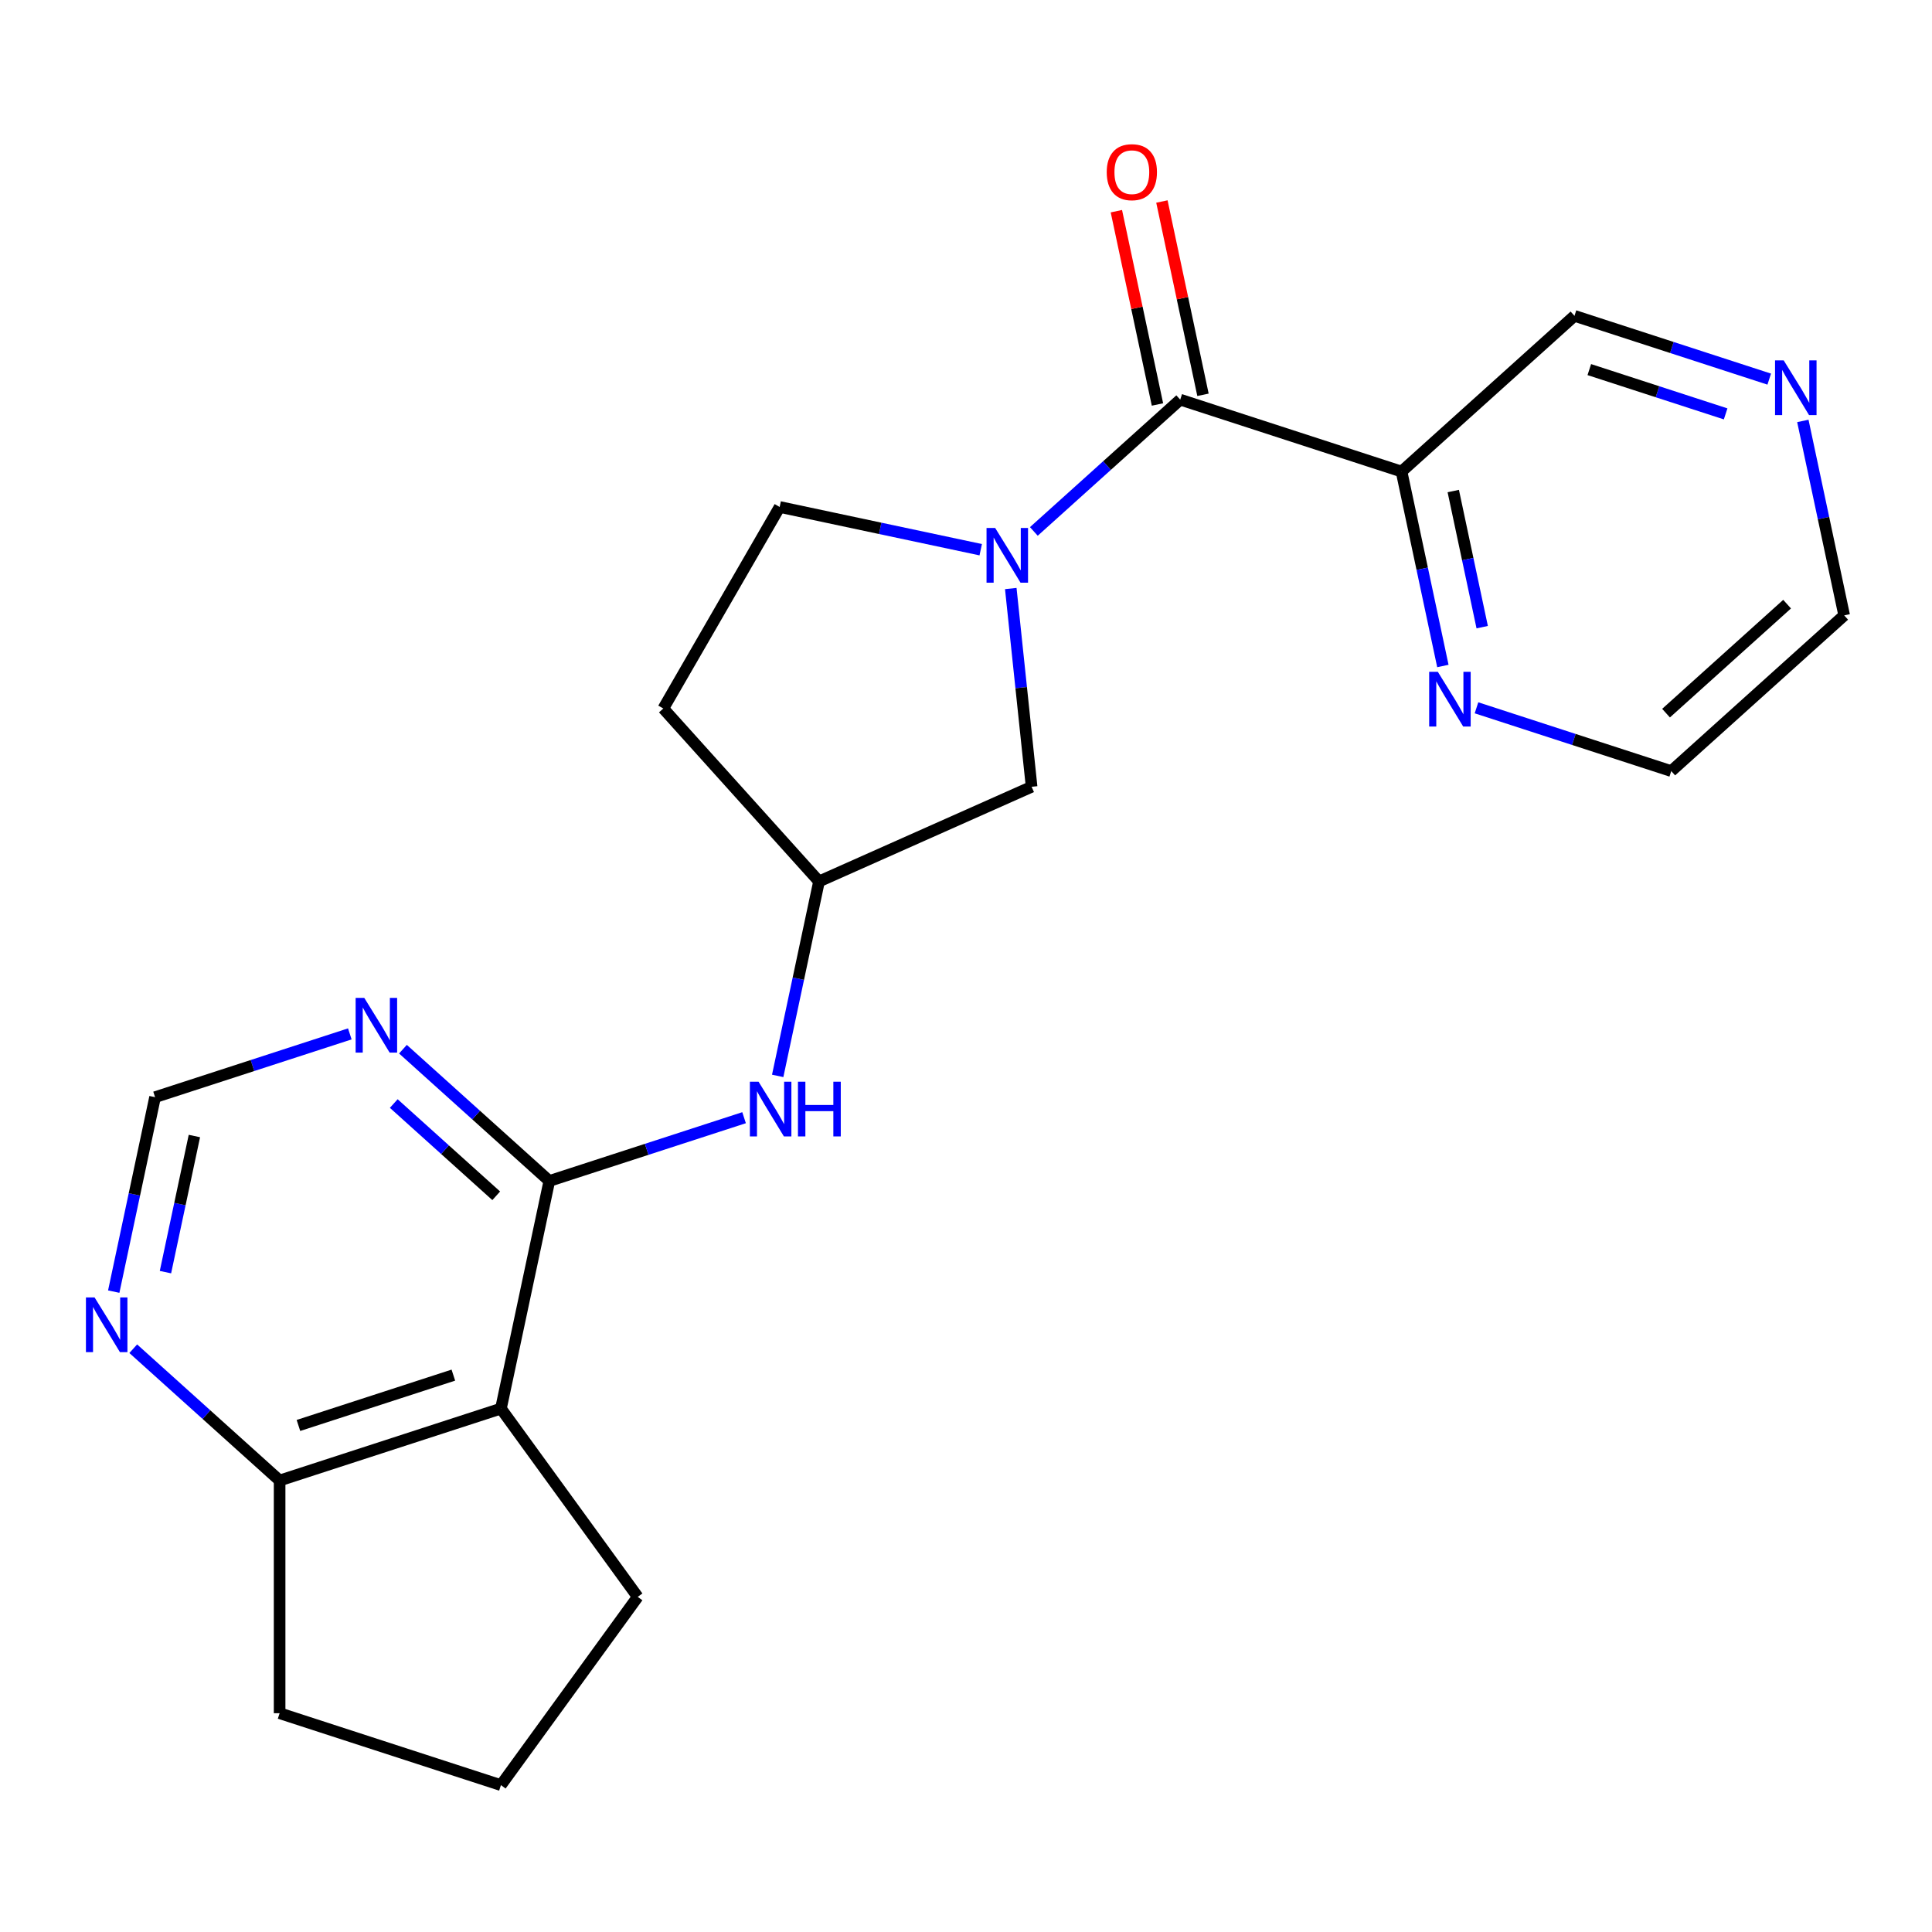 <?xml version='1.0' encoding='iso-8859-1'?>
<svg version='1.1' baseProfile='full'
              xmlns='http://www.w3.org/2000/svg'
                      xmlns:rdkit='http://www.rdkit.org/xml'
                      xmlns:xlink='http://www.w3.org/1999/xlink'
                  xml:space='preserve'
width='1000px' height='1000px' viewBox='0 0 1000 1000'>
<!-- END OF HEADER -->
<rect style='opacity:1.0;fill:#FFFFFF;stroke:none' width='1000' height='1000' x='0' y='0'> </rect>
<path class='bond-1' d='M 535.121,275.069 L 573.001,240.961' style='fill:none;fill-rule:evenodd;stroke:#0000FF;stroke-width:6px;stroke-linecap:butt;stroke-linejoin:miter;stroke-opacity:1' />
<path class='bond-1' d='M 573.001,240.961 L 610.882,206.854' style='fill:none;fill-rule:evenodd;stroke:#000000;stroke-width:6px;stroke-linecap:butt;stroke-linejoin:miter;stroke-opacity:1' />
<path class='bond-7' d='M 523.175,304.622 L 528.567,355.931' style='fill:none;fill-rule:evenodd;stroke:#0000FF;stroke-width:6px;stroke-linecap:butt;stroke-linejoin:miter;stroke-opacity:1' />
<path class='bond-7' d='M 528.567,355.931 L 533.96,407.241' style='fill:none;fill-rule:evenodd;stroke:#000000;stroke-width:6px;stroke-linecap:butt;stroke-linejoin:miter;stroke-opacity:1' />
<path class='bond-11' d='M 507.619,284.528 L 455.585,273.468' style='fill:none;fill-rule:evenodd;stroke:#0000FF;stroke-width:6px;stroke-linecap:butt;stroke-linejoin:miter;stroke-opacity:1' />
<path class='bond-11' d='M 455.585,273.468 L 403.552,262.408' style='fill:none;fill-rule:evenodd;stroke:#000000;stroke-width:6px;stroke-linecap:butt;stroke-linejoin:miter;stroke-opacity:1' />
<path class='bond-0' d='M 284.326,611.271 L 334.728,594.894' style='fill:none;fill-rule:evenodd;stroke:#000000;stroke-width:6px;stroke-linecap:butt;stroke-linejoin:miter;stroke-opacity:1' />
<path class='bond-0' d='M 334.728,594.894 L 385.13,578.518' style='fill:none;fill-rule:evenodd;stroke:#0000FF;stroke-width:6px;stroke-linecap:butt;stroke-linejoin:miter;stroke-opacity:1' />
<path class='bond-2' d='M 284.326,611.271 L 259.283,729.089' style='fill:none;fill-rule:evenodd;stroke:#000000;stroke-width:6px;stroke-linecap:butt;stroke-linejoin:miter;stroke-opacity:1' />
<path class='bond-4' d='M 284.326,611.271 L 246.446,577.163' style='fill:none;fill-rule:evenodd;stroke:#000000;stroke-width:6px;stroke-linecap:butt;stroke-linejoin:miter;stroke-opacity:1' />
<path class='bond-4' d='M 246.446,577.163 L 208.566,543.056' style='fill:none;fill-rule:evenodd;stroke:#0000FF;stroke-width:6px;stroke-linecap:butt;stroke-linejoin:miter;stroke-opacity:1' />
<path class='bond-4' d='M 256.843,618.941 L 230.327,595.066' style='fill:none;fill-rule:evenodd;stroke:#000000;stroke-width:6px;stroke-linecap:butt;stroke-linejoin:miter;stroke-opacity:1' />
<path class='bond-4' d='M 230.327,595.066 L 203.811,571.19' style='fill:none;fill-rule:evenodd;stroke:#0000FF;stroke-width:6px;stroke-linecap:butt;stroke-linejoin:miter;stroke-opacity:1' />
<path class='bond-3' d='M 610.882,206.854 L 725.436,244.075' style='fill:none;fill-rule:evenodd;stroke:#000000;stroke-width:6px;stroke-linecap:butt;stroke-linejoin:miter;stroke-opacity:1' />
<path class='bond-13' d='M 622.663,204.35 L 612.031,154.326' style='fill:none;fill-rule:evenodd;stroke:#000000;stroke-width:6px;stroke-linecap:butt;stroke-linejoin:miter;stroke-opacity:1' />
<path class='bond-13' d='M 612.031,154.326 L 601.398,104.303' style='fill:none;fill-rule:evenodd;stroke:#FF0000;stroke-width:6px;stroke-linecap:butt;stroke-linejoin:miter;stroke-opacity:1' />
<path class='bond-13' d='M 599.1,209.358 L 588.467,159.335' style='fill:none;fill-rule:evenodd;stroke:#000000;stroke-width:6px;stroke-linecap:butt;stroke-linejoin:miter;stroke-opacity:1' />
<path class='bond-13' d='M 588.467,159.335 L 577.834,109.312' style='fill:none;fill-rule:evenodd;stroke:#FF0000;stroke-width:6px;stroke-linecap:butt;stroke-linejoin:miter;stroke-opacity:1' />
<path class='bond-6' d='M 259.283,729.089 L 144.729,766.31' style='fill:none;fill-rule:evenodd;stroke:#000000;stroke-width:6px;stroke-linecap:butt;stroke-linejoin:miter;stroke-opacity:1' />
<path class='bond-6' d='M 234.656,711.761 L 154.468,737.816' style='fill:none;fill-rule:evenodd;stroke:#000000;stroke-width:6px;stroke-linecap:butt;stroke-linejoin:miter;stroke-opacity:1' />
<path class='bond-17' d='M 259.283,729.089 L 330.082,826.535' style='fill:none;fill-rule:evenodd;stroke:#000000;stroke-width:6px;stroke-linecap:butt;stroke-linejoin:miter;stroke-opacity:1' />
<path class='bond-9' d='M 725.436,244.075 L 736.133,294.398' style='fill:none;fill-rule:evenodd;stroke:#000000;stroke-width:6px;stroke-linecap:butt;stroke-linejoin:miter;stroke-opacity:1' />
<path class='bond-9' d='M 736.133,294.398 L 746.829,344.721' style='fill:none;fill-rule:evenodd;stroke:#0000FF;stroke-width:6px;stroke-linecap:butt;stroke-linejoin:miter;stroke-opacity:1' />
<path class='bond-9' d='M 752.209,254.163 L 759.696,289.39' style='fill:none;fill-rule:evenodd;stroke:#000000;stroke-width:6px;stroke-linecap:butt;stroke-linejoin:miter;stroke-opacity:1' />
<path class='bond-9' d='M 759.696,289.39 L 767.184,324.616' style='fill:none;fill-rule:evenodd;stroke:#0000FF;stroke-width:6px;stroke-linecap:butt;stroke-linejoin:miter;stroke-opacity:1' />
<path class='bond-16' d='M 725.436,244.075 L 814.948,163.478' style='fill:none;fill-rule:evenodd;stroke:#000000;stroke-width:6px;stroke-linecap:butt;stroke-linejoin:miter;stroke-opacity:1' />
<path class='bond-10' d='M 181.063,535.142 L 130.662,551.519' style='fill:none;fill-rule:evenodd;stroke:#0000FF;stroke-width:6px;stroke-linecap:butt;stroke-linejoin:miter;stroke-opacity:1' />
<path class='bond-10' d='M 130.662,551.519 L 80.26,567.895' style='fill:none;fill-rule:evenodd;stroke:#000000;stroke-width:6px;stroke-linecap:butt;stroke-linejoin:miter;stroke-opacity:1' />
<path class='bond-5' d='M 402.531,556.879 L 413.227,506.555' style='fill:none;fill-rule:evenodd;stroke:#0000FF;stroke-width:6px;stroke-linecap:butt;stroke-linejoin:miter;stroke-opacity:1' />
<path class='bond-5' d='M 413.227,506.555 L 423.924,456.232' style='fill:none;fill-rule:evenodd;stroke:#000000;stroke-width:6px;stroke-linecap:butt;stroke-linejoin:miter;stroke-opacity:1' />
<path class='bond-20' d='M 144.729,766.31 L 144.729,886.759' style='fill:none;fill-rule:evenodd;stroke:#000000;stroke-width:6px;stroke-linecap:butt;stroke-linejoin:miter;stroke-opacity:1' />
<path class='bond-24' d='M 144.729,766.31 L 106.849,732.202' style='fill:none;fill-rule:evenodd;stroke:#000000;stroke-width:6px;stroke-linecap:butt;stroke-linejoin:miter;stroke-opacity:1' />
<path class='bond-24' d='M 106.849,732.202 L 68.968,698.095' style='fill:none;fill-rule:evenodd;stroke:#0000FF;stroke-width:6px;stroke-linecap:butt;stroke-linejoin:miter;stroke-opacity:1' />
<path class='bond-12' d='M 533.96,407.241 L 423.924,456.232' style='fill:none;fill-rule:evenodd;stroke:#000000;stroke-width:6px;stroke-linecap:butt;stroke-linejoin:miter;stroke-opacity:1' />
<path class='bond-8' d='M 58.867,668.542 L 69.564,618.218' style='fill:none;fill-rule:evenodd;stroke:#0000FF;stroke-width:6px;stroke-linecap:butt;stroke-linejoin:miter;stroke-opacity:1' />
<path class='bond-8' d='M 69.564,618.218 L 80.26,567.895' style='fill:none;fill-rule:evenodd;stroke:#000000;stroke-width:6px;stroke-linecap:butt;stroke-linejoin:miter;stroke-opacity:1' />
<path class='bond-8' d='M 85.639,658.453 L 93.127,623.227' style='fill:none;fill-rule:evenodd;stroke:#0000FF;stroke-width:6px;stroke-linecap:butt;stroke-linejoin:miter;stroke-opacity:1' />
<path class='bond-8' d='M 93.127,623.227 L 100.615,588.001' style='fill:none;fill-rule:evenodd;stroke:#000000;stroke-width:6px;stroke-linecap:butt;stroke-linejoin:miter;stroke-opacity:1' />
<path class='bond-19' d='M 764.23,366.361 L 814.632,382.737' style='fill:none;fill-rule:evenodd;stroke:#0000FF;stroke-width:6px;stroke-linecap:butt;stroke-linejoin:miter;stroke-opacity:1' />
<path class='bond-19' d='M 814.632,382.737 L 865.034,399.114' style='fill:none;fill-rule:evenodd;stroke:#000000;stroke-width:6px;stroke-linecap:butt;stroke-linejoin:miter;stroke-opacity:1' />
<path class='bond-15' d='M 403.552,262.408 L 343.327,366.72' style='fill:none;fill-rule:evenodd;stroke:#000000;stroke-width:6px;stroke-linecap:butt;stroke-linejoin:miter;stroke-opacity:1' />
<path class='bond-22' d='M 423.924,456.232 L 343.327,366.72' style='fill:none;fill-rule:evenodd;stroke:#000000;stroke-width:6px;stroke-linecap:butt;stroke-linejoin:miter;stroke-opacity:1' />
<path class='bond-14' d='M 915.751,196.231 L 865.35,179.855' style='fill:none;fill-rule:evenodd;stroke:#0000FF;stroke-width:6px;stroke-linecap:butt;stroke-linejoin:miter;stroke-opacity:1' />
<path class='bond-14' d='M 865.35,179.855 L 814.948,163.478' style='fill:none;fill-rule:evenodd;stroke:#000000;stroke-width:6px;stroke-linecap:butt;stroke-linejoin:miter;stroke-opacity:1' />
<path class='bond-14' d='M 893.187,214.229 L 857.905,202.766' style='fill:none;fill-rule:evenodd;stroke:#0000FF;stroke-width:6px;stroke-linecap:butt;stroke-linejoin:miter;stroke-opacity:1' />
<path class='bond-14' d='M 857.905,202.766 L 822.624,191.302' style='fill:none;fill-rule:evenodd;stroke:#000000;stroke-width:6px;stroke-linecap:butt;stroke-linejoin:miter;stroke-opacity:1' />
<path class='bond-21' d='M 933.152,217.871 L 943.849,268.194' style='fill:none;fill-rule:evenodd;stroke:#0000FF;stroke-width:6px;stroke-linecap:butt;stroke-linejoin:miter;stroke-opacity:1' />
<path class='bond-21' d='M 943.849,268.194 L 954.545,318.517' style='fill:none;fill-rule:evenodd;stroke:#000000;stroke-width:6px;stroke-linecap:butt;stroke-linejoin:miter;stroke-opacity:1' />
<path class='bond-18' d='M 330.082,826.535 L 259.283,923.981' style='fill:none;fill-rule:evenodd;stroke:#000000;stroke-width:6px;stroke-linecap:butt;stroke-linejoin:miter;stroke-opacity:1' />
<path class='bond-25' d='M 259.283,923.981 L 144.729,886.759' style='fill:none;fill-rule:evenodd;stroke:#000000;stroke-width:6px;stroke-linecap:butt;stroke-linejoin:miter;stroke-opacity:1' />
<path class='bond-23' d='M 865.034,399.114 L 954.545,318.517' style='fill:none;fill-rule:evenodd;stroke:#000000;stroke-width:6px;stroke-linecap:butt;stroke-linejoin:miter;stroke-opacity:1' />
<path class='bond-23' d='M 862.341,369.122 L 924.999,312.704' style='fill:none;fill-rule:evenodd;stroke:#000000;stroke-width:6px;stroke-linecap:butt;stroke-linejoin:miter;stroke-opacity:1' />
<path  class='atom-0' d='M 515.11 273.291
L 524.39 288.291
Q 525.31 289.771, 526.79 292.451
Q 528.27 295.131, 528.35 295.291
L 528.35 273.291
L 532.11 273.291
L 532.11 301.611
L 528.23 301.611
L 518.27 285.211
Q 517.11 283.291, 515.87 281.091
Q 514.67 278.891, 514.31 278.211
L 514.31 301.611
L 510.63 301.611
L 510.63 273.291
L 515.11 273.291
' fill='#0000FF'/>
<path  class='atom-5' d='M 188.555 516.514
L 197.835 531.514
Q 198.755 532.994, 200.235 535.674
Q 201.715 538.354, 201.795 538.514
L 201.795 516.514
L 205.555 516.514
L 205.555 544.834
L 201.675 544.834
L 191.715 528.434
Q 190.555 526.514, 189.315 524.314
Q 188.115 522.114, 187.755 521.434
L 187.755 544.834
L 184.075 544.834
L 184.075 516.514
L 188.555 516.514
' fill='#0000FF'/>
<path  class='atom-6' d='M 392.621 559.89
L 401.901 574.89
Q 402.821 576.37, 404.301 579.05
Q 405.781 581.73, 405.861 581.89
L 405.861 559.89
L 409.621 559.89
L 409.621 588.21
L 405.741 588.21
L 395.781 571.81
Q 394.621 569.89, 393.381 567.69
Q 392.181 565.49, 391.821 564.81
L 391.821 588.21
L 388.141 588.21
L 388.141 559.89
L 392.621 559.89
' fill='#0000FF'/>
<path  class='atom-6' d='M 413.021 559.89
L 416.861 559.89
L 416.861 571.93
L 431.341 571.93
L 431.341 559.89
L 435.181 559.89
L 435.181 588.21
L 431.341 588.21
L 431.341 575.13
L 416.861 575.13
L 416.861 588.21
L 413.021 588.21
L 413.021 559.89
' fill='#0000FF'/>
<path  class='atom-9' d='M 48.957 671.553
L 58.237 686.553
Q 59.157 688.033, 60.637 690.713
Q 62.117 693.393, 62.197 693.553
L 62.197 671.553
L 65.957 671.553
L 65.957 699.873
L 62.077 699.873
L 52.117 683.473
Q 50.957 681.553, 49.717 679.353
Q 48.517 677.153, 48.157 676.473
L 48.157 699.873
L 44.477 699.873
L 44.477 671.553
L 48.957 671.553
' fill='#0000FF'/>
<path  class='atom-10' d='M 744.219 347.733
L 753.499 362.733
Q 754.419 364.213, 755.899 366.893
Q 757.379 369.573, 757.459 369.733
L 757.459 347.733
L 761.219 347.733
L 761.219 376.053
L 757.339 376.053
L 747.379 359.653
Q 746.219 357.733, 744.979 355.533
Q 743.779 353.333, 743.419 352.653
L 743.419 376.053
L 739.739 376.053
L 739.739 347.733
L 744.219 347.733
' fill='#0000FF'/>
<path  class='atom-14' d='M 572.839 89.116
Q 572.839 82.316, 576.199 78.516
Q 579.559 74.716, 585.839 74.716
Q 592.119 74.716, 595.479 78.516
Q 598.839 82.316, 598.839 89.116
Q 598.839 95.996, 595.439 99.916
Q 592.039 103.796, 585.839 103.796
Q 579.599 103.796, 576.199 99.916
Q 572.839 96.036, 572.839 89.116
M 585.839 100.596
Q 590.159 100.596, 592.479 97.716
Q 594.839 94.796, 594.839 89.116
Q 594.839 83.556, 592.479 80.756
Q 590.159 77.916, 585.839 77.916
Q 581.519 77.916, 579.159 80.716
Q 576.839 83.516, 576.839 89.116
Q 576.839 94.836, 579.159 97.716
Q 581.519 100.596, 585.839 100.596
' fill='#FF0000'/>
<path  class='atom-15' d='M 923.243 186.539
L 932.523 201.539
Q 933.443 203.019, 934.923 205.699
Q 936.403 208.379, 936.483 208.539
L 936.483 186.539
L 940.243 186.539
L 940.243 214.859
L 936.363 214.859
L 926.403 198.459
Q 925.243 196.539, 924.003 194.339
Q 922.803 192.139, 922.443 191.459
L 922.443 214.859
L 918.763 214.859
L 918.763 186.539
L 923.243 186.539
' fill='#0000FF'/>
</svg>
